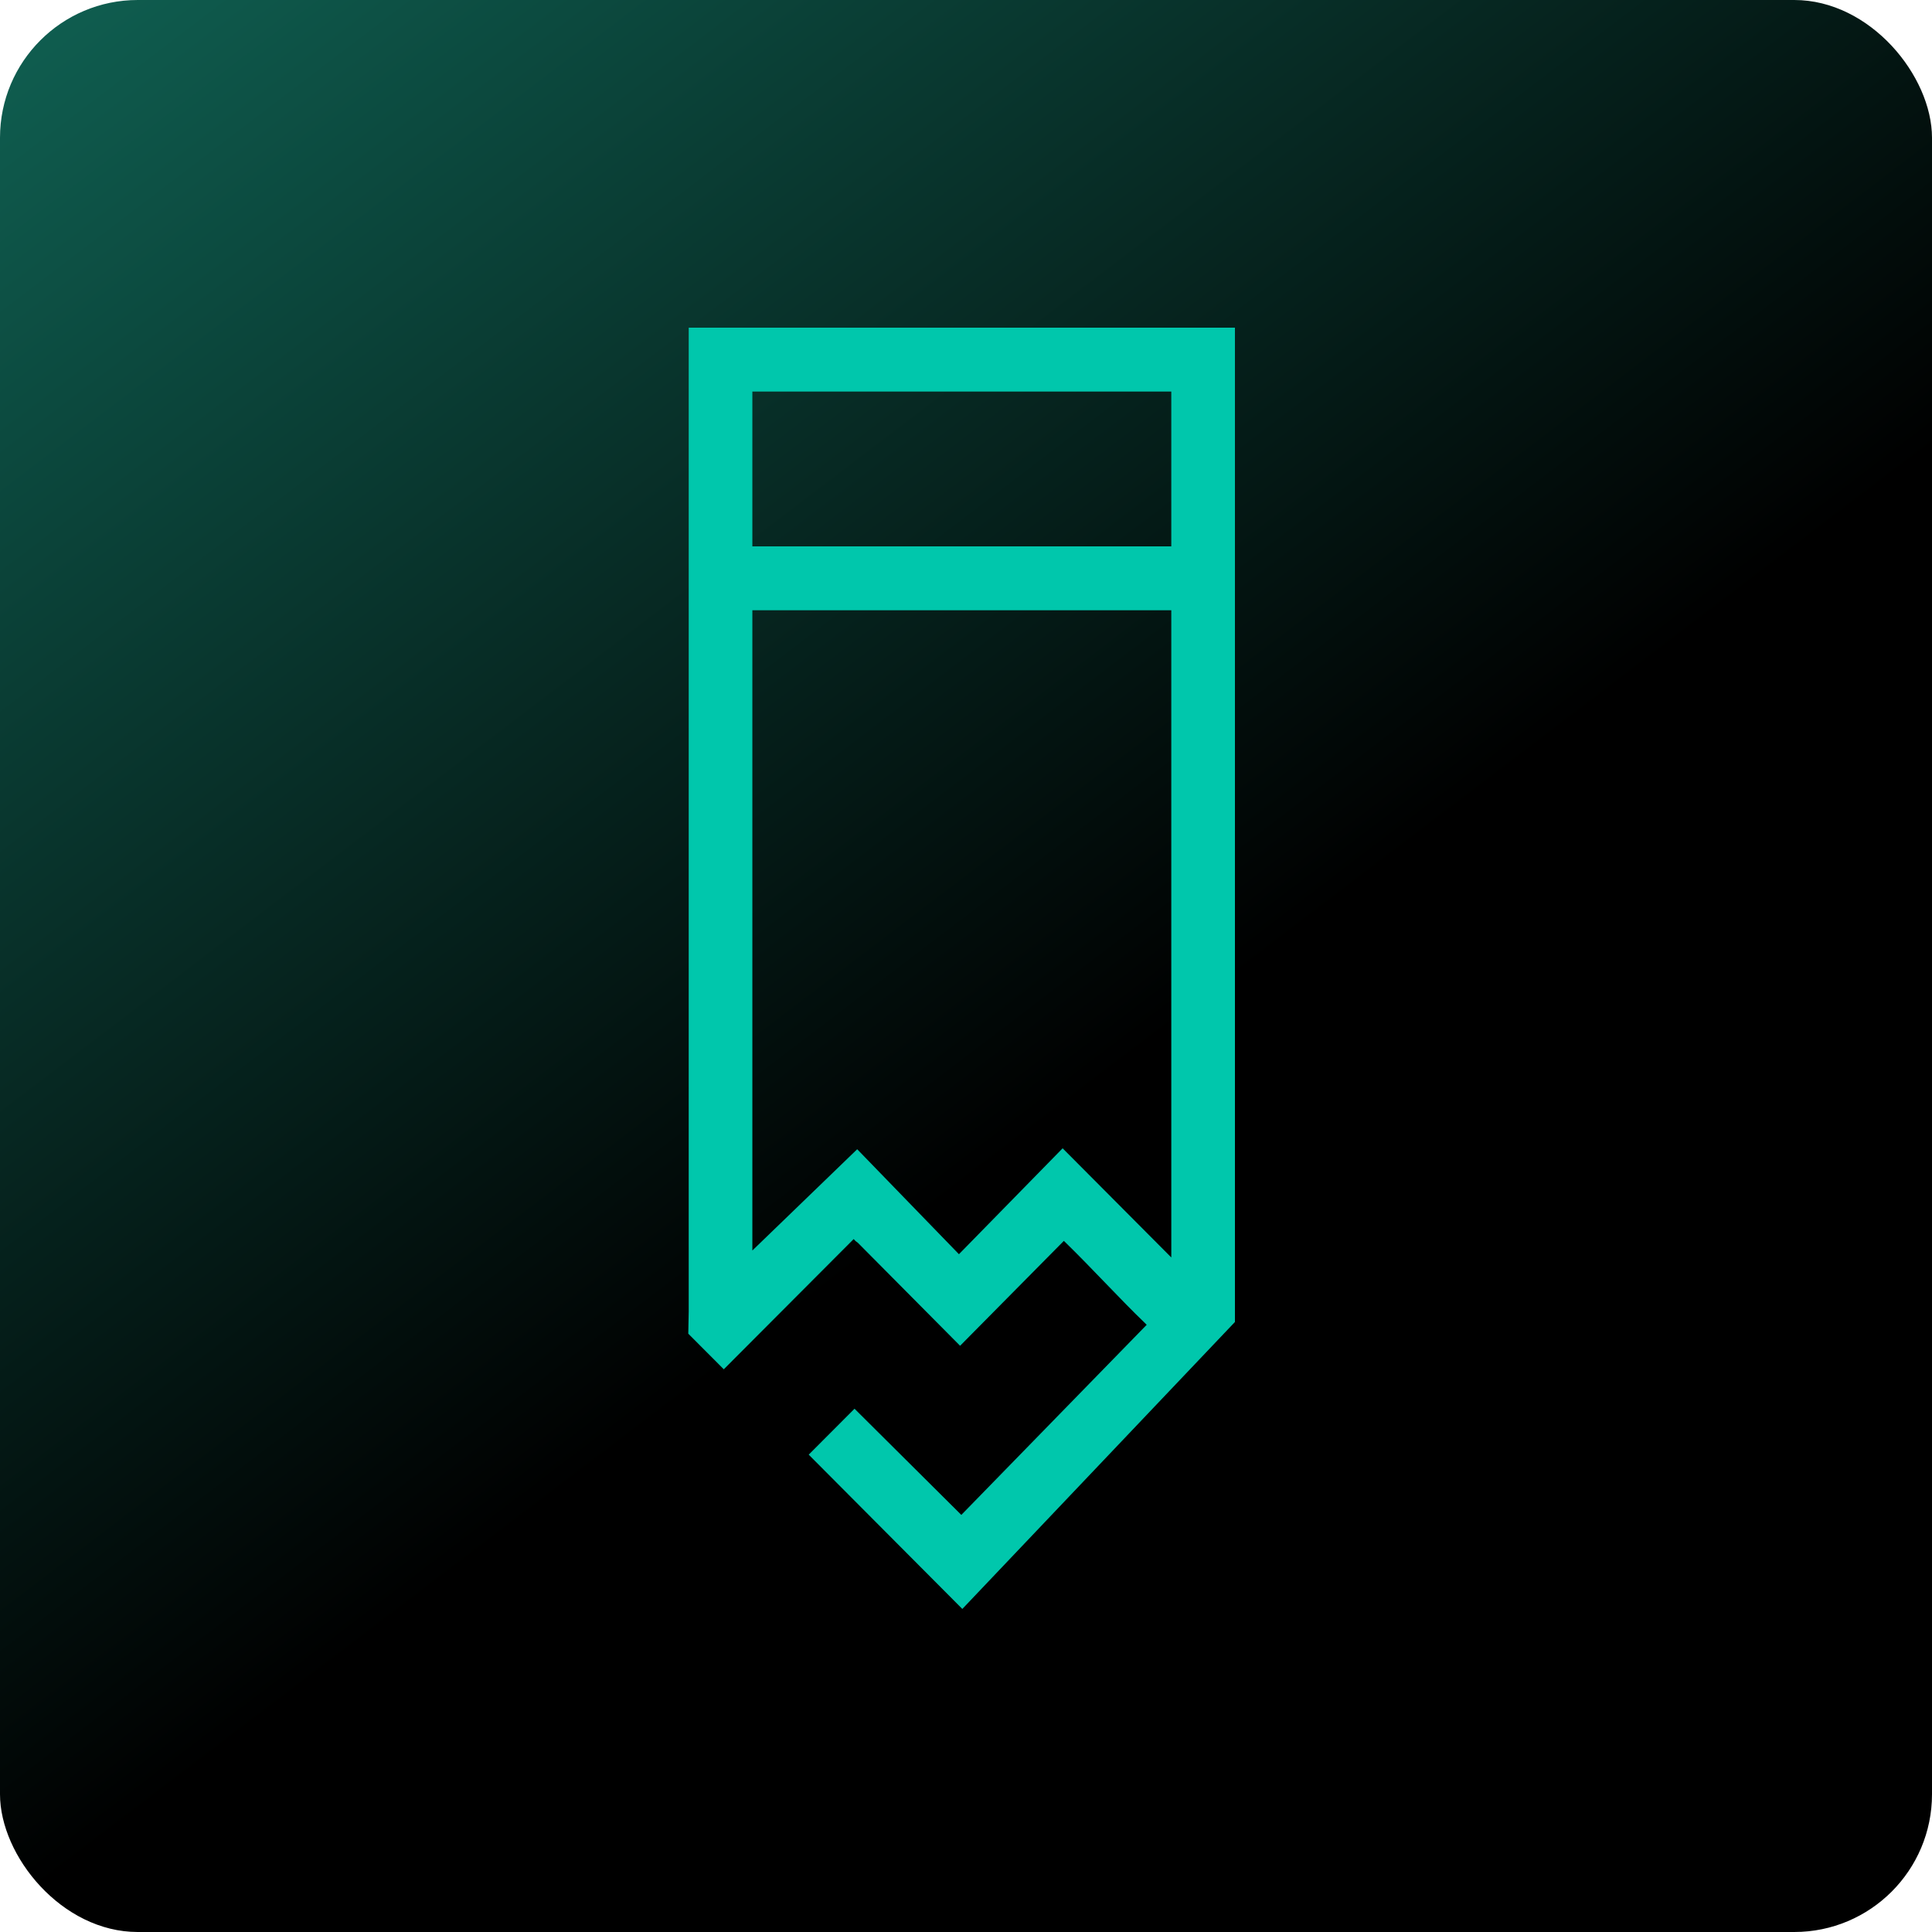 <svg width="561" height="561" viewBox="0 0 561 561" fill="none" xmlns="http://www.w3.org/2000/svg">
<rect width="561" height="561" rx="40" fill="url(#paint0_linear_300_213)"/>
<path d="M279.434 467.195L358.592 383.867V362.064V95.149H199.983V379.981V380.842L199.857 387.27L210.166 397.605L247.88 359.795L248.446 360.383L249.095 360.866L278.785 390.778L308.914 360.32L309.522 360.908C313.23 364.521 317.19 368.638 321.025 372.608C324.859 376.578 328.987 380.863 332.36 384.077L332.968 384.686L279.141 439.888L248.131 409.052L234.827 422.391L279.434 467.195ZM218.463 113.697H340.112V158.648H218.463V113.697ZM308.558 333.433L278.45 364.185L248.907 333.706L218.463 363.114V177.196H340.112V365.13L308.558 333.433Z" fill="#00C7AC"/>
<defs>
<linearGradient id="paint0_linear_300_213" x1="337.5" y1="301" x2="-132.5" y2="-316.5" gradientUnits="userSpaceOnUse">
<stop/>
<stop offset="1" stop-color="#1BA88F"/>
</linearGradient>
</defs>
</svg>
